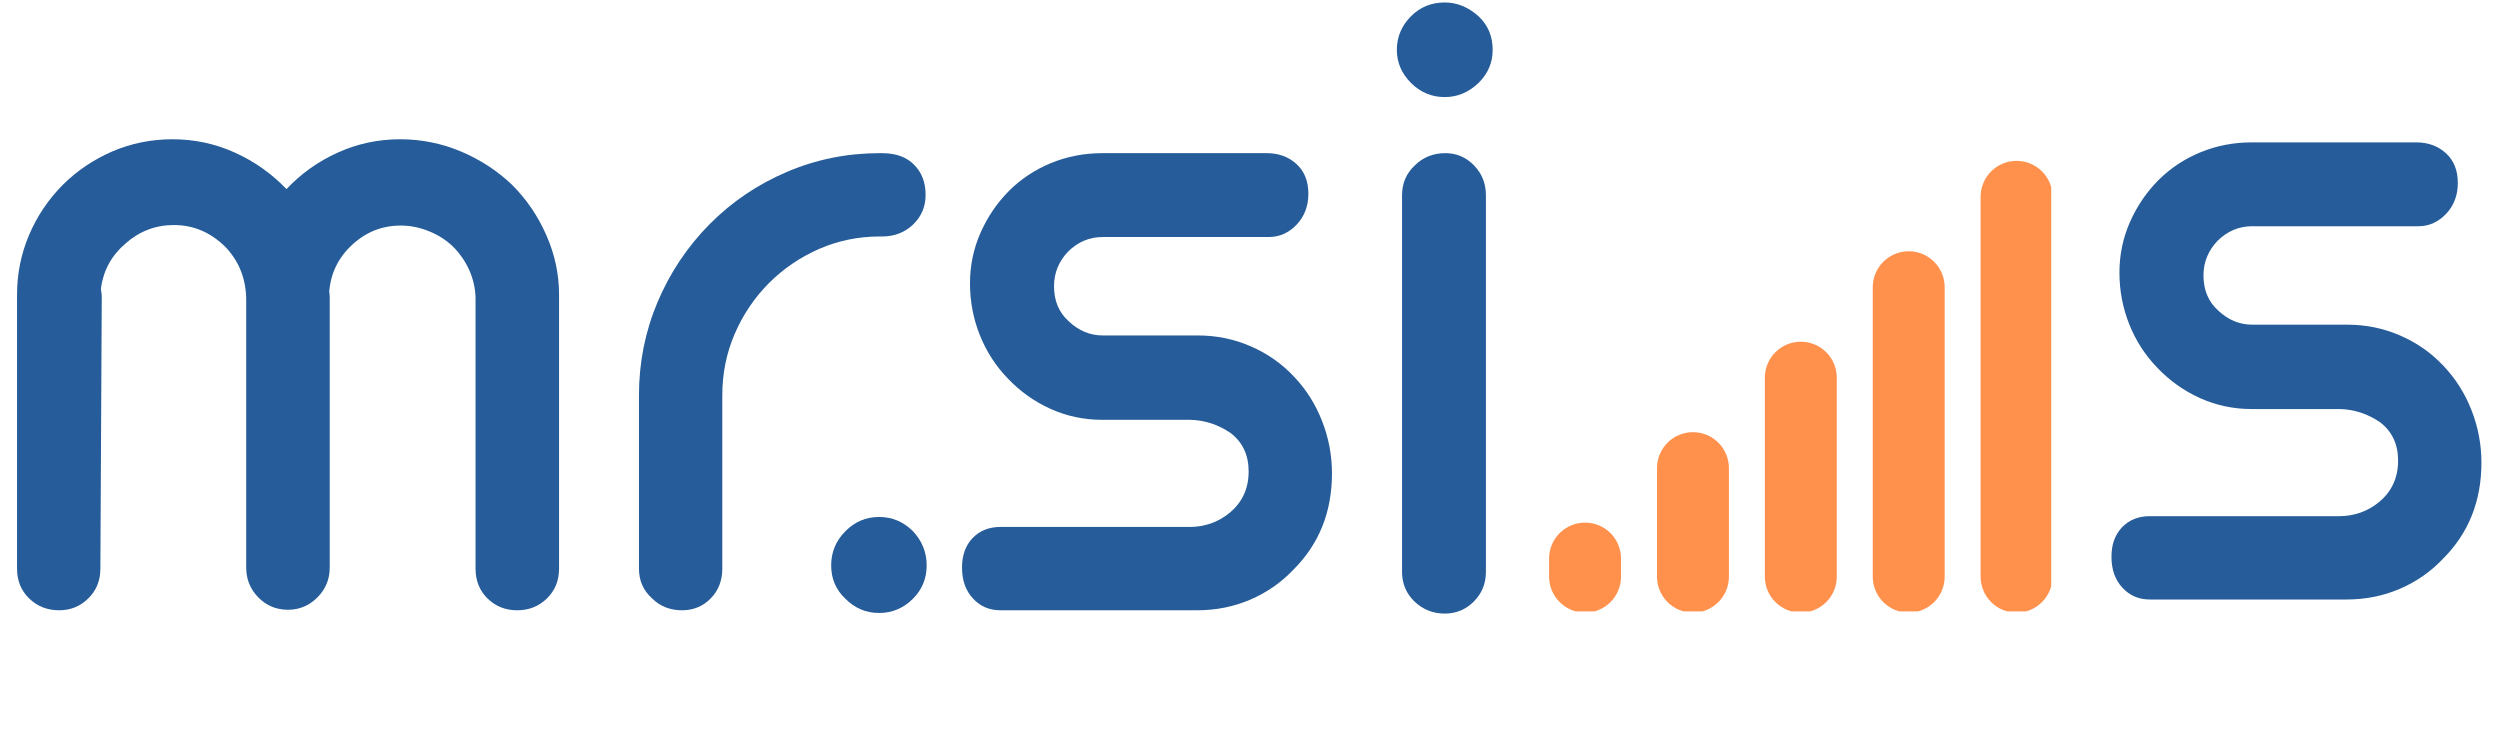 <svg xmlns="http://www.w3.org/2000/svg" xmlns:xlink="http://www.w3.org/1999/xlink" width="300" zoomAndPan="magnify" viewBox="0 0 224.88 67.5" height="90" preserveAspectRatio="xMidYMid meet" version="1.0"><defs><g/><clipPath id="4d0788feb6"><path d="M 149 38 L 156 38 L 156 55.023 L 149 55.023 Z M 149 38 " clip-rule="nonzero"/></clipPath><clipPath id="c9e15e1e5e"><path d="M 139.359 47 L 146 47 L 146 55.023 L 139.359 55.023 Z M 139.359 47 " clip-rule="nonzero"/></clipPath><clipPath id="2669335359"><path d="M 158 30 L 166 30 L 166 55.023 L 158 55.023 Z M 158 30 " clip-rule="nonzero"/></clipPath><clipPath id="0a13da5704"><path d="M 178 14.457 L 184.547 14.457 L 184.547 55.023 L 178 55.023 Z M 178 14.457 " clip-rule="nonzero"/></clipPath><clipPath id="9e33ebd141"><path d="M 168 22 L 175 22 L 175 55.023 L 168 55.023 Z M 168 22 " clip-rule="nonzero"/></clipPath><clipPath id="2713d059cd"><path d="M 189 12 L 223.992 12 L 223.992 54 L 189 54 Z M 189 12 " clip-rule="nonzero"/></clipPath></defs><g fill="#255c99" fill-opacity="1"><g transform="translate(-2.542, 54.925)"><g><path d="M 7.797 0 C 6.742 0 5.848 -0.352 5.109 -1.062 C 4.379 -1.77 4.016 -2.664 4.016 -3.75 L 4.016 -28.406 C 4.016 -30.281 4.375 -32.066 5.094 -33.766 C 5.82 -35.473 6.836 -36.984 8.141 -38.297 C 9.422 -39.566 10.906 -40.566 12.594 -41.297 C 14.289 -42.023 16.094 -42.391 18 -42.391 C 19.988 -42.391 21.863 -41.988 23.625 -41.188 C 25.383 -40.395 26.93 -39.301 28.266 -37.906 C 29.578 -39.301 31.113 -40.395 32.875 -41.188 C 34.633 -41.988 36.508 -42.391 38.5 -42.391 C 40.406 -42.391 42.223 -42.023 43.953 -41.297 C 45.691 -40.566 47.227 -39.566 48.562 -38.297 C 49.875 -36.984 50.906 -35.469 51.656 -33.75 C 52.414 -32.031 52.797 -30.25 52.797 -28.406 L 52.797 -3.75 C 52.797 -2.664 52.43 -1.77 51.703 -1.062 C 50.973 -0.352 50.082 0 49.031 0 C 47.977 0 47.086 -0.352 46.359 -1.062 C 45.641 -1.77 45.281 -2.664 45.281 -3.75 L 45.281 -28.188 C 45.25 -29.039 45.055 -29.859 44.703 -30.641 C 44.348 -31.422 43.859 -32.125 43.234 -32.75 C 42.609 -33.344 41.883 -33.801 41.062 -34.125 C 40.238 -34.457 39.398 -34.625 38.547 -34.625 C 36.867 -34.625 35.406 -34.039 34.156 -32.875 C 32.906 -31.707 32.223 -30.285 32.109 -28.609 C 32.141 -28.578 32.156 -28.406 32.156 -28.094 L 32.156 -3.844 C 32.156 -2.789 31.785 -1.895 31.047 -1.156 C 30.305 -0.414 29.426 -0.047 28.406 -0.047 C 27.352 -0.047 26.461 -0.414 25.734 -1.156 C 25.004 -1.895 24.641 -2.789 24.641 -3.844 L 24.641 -27.891 C 24.641 -29.766 24.031 -31.352 22.812 -32.656 C 21.477 -34 19.914 -34.672 18.125 -34.672 C 16.477 -34.672 15.023 -34.113 13.766 -33 C 12.516 -31.926 11.781 -30.578 11.562 -28.953 C 11.582 -28.805 11.598 -28.676 11.609 -28.562 C 11.629 -28.457 11.641 -28.359 11.641 -28.266 L 11.516 -3.75 C 11.516 -2.664 11.148 -1.77 10.422 -1.062 C 9.703 -0.352 8.828 0 7.797 0 Z M 7.797 0 "/></g></g></g><g fill="#255c99" fill-opacity="1"><g transform="translate(53.65, 54.925)"><g><path d="M 7.672 0 C 6.598 0 5.703 -0.352 4.984 -1.062 C 4.191 -1.77 3.797 -2.664 3.797 -3.75 L 3.797 -19.359 C 3.797 -22.285 4.352 -25.078 5.469 -27.734 C 6.594 -30.391 8.156 -32.727 10.156 -34.75 C 12.164 -36.77 14.484 -38.336 17.109 -39.453 C 19.742 -40.578 22.523 -41.141 25.453 -41.141 L 25.672 -41.141 C 26.922 -41.141 27.883 -40.789 28.562 -40.094 C 29.25 -39.406 29.594 -38.504 29.594 -37.391 C 29.594 -36.316 29.211 -35.422 28.453 -34.703 C 27.703 -33.992 26.773 -33.641 25.672 -33.641 L 25.453 -33.641 C 23.547 -33.641 21.738 -33.27 20.031 -32.531 C 18.332 -31.789 16.828 -30.77 15.516 -29.469 C 14.18 -28.125 13.145 -26.586 12.406 -24.859 C 11.664 -23.129 11.297 -21.297 11.297 -19.359 L 11.297 -3.75 C 11.297 -2.664 10.945 -1.77 10.25 -1.062 C 9.551 -0.352 8.691 0 7.672 0 Z M 7.672 0 "/></g></g></g><g fill="#255c99" fill-opacity="1"><g transform="translate(84.177, 54.925)"><g><path d="M 23.5 0 L 5.797 0 C 4.805 0 3.984 -0.352 3.328 -1.062 C 2.672 -1.77 2.344 -2.695 2.344 -3.844 C 2.344 -4.945 2.66 -5.832 3.297 -6.5 C 3.941 -7.164 4.773 -7.5 5.797 -7.5 L 22.859 -7.5 C 23.484 -7.5 24.109 -7.602 24.734 -7.812 C 25.359 -8.031 25.926 -8.352 26.438 -8.781 C 27.57 -9.719 28.141 -10.957 28.141 -12.5 C 28.141 -13.977 27.598 -15.129 26.516 -15.953 C 25.41 -16.711 24.203 -17.109 22.891 -17.141 L 14.969 -17.141 C 13.32 -17.141 11.77 -17.469 10.312 -18.125 C 8.863 -18.781 7.586 -19.688 6.484 -20.844 C 5.398 -21.957 4.555 -23.258 3.953 -24.75 C 3.359 -26.238 3.062 -27.797 3.062 -29.422 C 3.062 -31.016 3.375 -32.523 4 -33.953 C 4.633 -35.391 5.488 -36.648 6.562 -37.734 C 7.645 -38.816 8.91 -39.656 10.359 -40.25 C 11.805 -40.844 13.344 -41.141 14.969 -41.141 L 29.766 -41.141 C 30.848 -41.141 31.742 -40.812 32.453 -40.156 C 33.16 -39.508 33.516 -38.617 33.516 -37.484 C 33.516 -36.398 33.176 -35.488 32.5 -34.75 C 31.781 -33.977 30.938 -33.594 29.969 -33.594 L 15.016 -33.594 C 13.816 -33.594 12.773 -33.156 11.891 -32.281 C 11.047 -31.395 10.625 -30.359 10.625 -29.172 C 10.625 -27.859 11.062 -26.805 11.938 -26.016 C 12.844 -25.16 13.867 -24.734 15.016 -24.734 L 23.578 -24.734 C 25.254 -24.734 26.844 -24.406 28.344 -23.75 C 29.852 -23.094 31.148 -22.18 32.234 -21.016 C 33.316 -19.879 34.156 -18.551 34.75 -17.031 C 35.344 -15.508 35.641 -13.941 35.641 -12.328 C 35.641 -8.859 34.488 -5.973 32.188 -3.672 C 31.082 -2.504 29.781 -1.598 28.281 -0.953 C 26.789 -0.316 25.195 0 23.5 0 Z M 23.5 0 "/></g></g></g><g fill="#255c99" fill-opacity="1"><g transform="translate(121.781, 54.925)"><g><path d="M 8.188 -46.188 C 7.02 -46.188 6.008 -46.609 5.156 -47.453 C 4.301 -48.305 3.875 -49.301 3.875 -50.438 C 3.875 -51.602 4.301 -52.613 5.156 -53.469 C 5.977 -54.289 6.988 -54.703 8.188 -54.703 C 9.289 -54.703 10.301 -54.289 11.219 -53.469 C 12.07 -52.676 12.5 -51.664 12.5 -50.438 C 12.5 -49.281 12.07 -48.285 11.219 -47.453 C 10.332 -46.609 9.32 -46.188 8.188 -46.188 Z M 8.188 0.297 C 7.133 0.297 6.227 -0.062 5.469 -0.781 C 4.719 -1.508 4.344 -2.398 4.344 -3.453 L 4.344 -37.359 C 4.344 -38.43 4.727 -39.328 5.5 -40.047 C 6.238 -40.773 7.148 -41.141 8.234 -41.141 C 9.254 -41.141 10.117 -40.77 10.828 -40.031 C 11.535 -39.301 11.891 -38.41 11.891 -37.359 L 11.891 -3.453 C 11.891 -2.398 11.523 -1.508 10.797 -0.781 C 10.078 -0.062 9.207 0.297 8.188 0.297 Z M 8.188 0.297 "/></g></g></g><g clip-path="url(#4d0788feb6)"><path fill="#ff914d" d="M 149.07 42.133 L 149.07 51.898 C 149.07 53.688 150.52 55.137 152.305 55.137 C 154.094 55.137 155.543 53.688 155.543 51.898 L 155.543 42.133 C 155.543 40.344 154.094 38.895 152.305 38.895 C 150.52 38.895 149.07 40.344 149.07 42.133 " fill-opacity="1" fill-rule="nonzero"/></g><g clip-path="url(#c9e15e1e5e)"><path fill="#ff914d" d="M 139.359 50.27 L 139.359 51.898 C 139.359 53.688 140.809 55.137 142.598 55.137 C 144.383 55.137 145.832 53.688 145.832 51.898 L 145.832 50.27 C 145.832 48.484 144.383 47.035 142.598 47.035 C 140.809 47.035 139.359 48.484 139.359 50.27 " fill-opacity="1" fill-rule="nonzero"/></g><g clip-path="url(#2669335359)"><path fill="#ff914d" d="M 158.777 33.992 L 158.777 51.898 C 158.777 53.688 160.227 55.137 162.016 55.137 C 163.801 55.137 165.25 53.688 165.25 51.898 L 165.25 33.992 C 165.25 32.203 163.801 30.754 162.016 30.754 C 160.227 30.754 158.777 32.203 158.777 33.992 " fill-opacity="1" fill-rule="nonzero"/></g><g clip-path="url(#0a13da5704)"><path fill="#ff914d" d="M 181.43 55.137 C 183.219 55.137 184.668 53.688 184.668 51.898 L 184.668 17.711 C 184.668 15.926 183.219 14.477 181.43 14.477 C 179.645 14.477 178.195 15.926 178.195 17.711 L 178.195 51.898 C 178.195 53.688 179.645 55.137 181.43 55.137 " fill-opacity="1" fill-rule="nonzero"/></g><g clip-path="url(#9e33ebd141)"><path fill="#ff914d" d="M 168.488 25.852 L 168.488 51.898 C 168.488 53.688 169.938 55.137 171.723 55.137 C 173.512 55.137 174.961 53.688 174.961 51.898 L 174.961 25.852 C 174.961 24.062 173.512 22.613 171.723 22.613 C 169.938 22.613 168.488 24.062 168.488 25.852 " fill-opacity="1" fill-rule="nonzero"/></g><g clip-path="url(#2713d059cd)"><g fill="#255c99" fill-opacity="1"><g transform="translate(187.628, 53.955)"><g><path d="M 23.5 0 L 5.797 0 C 4.805 0 3.984 -0.352 3.328 -1.062 C 2.672 -1.77 2.344 -2.695 2.344 -3.844 C 2.344 -4.945 2.66 -5.832 3.297 -6.5 C 3.941 -7.164 4.773 -7.5 5.797 -7.5 L 22.859 -7.5 C 23.484 -7.5 24.109 -7.602 24.734 -7.812 C 25.359 -8.031 25.926 -8.352 26.438 -8.781 C 27.57 -9.719 28.141 -10.957 28.141 -12.5 C 28.141 -13.977 27.598 -15.129 26.516 -15.953 C 25.41 -16.711 24.203 -17.109 22.891 -17.141 L 14.969 -17.141 C 13.32 -17.141 11.77 -17.469 10.312 -18.125 C 8.863 -18.781 7.586 -19.688 6.484 -20.844 C 5.398 -21.957 4.555 -23.258 3.953 -24.75 C 3.359 -26.238 3.062 -27.797 3.062 -29.422 C 3.062 -31.016 3.375 -32.523 4 -33.953 C 4.633 -35.391 5.488 -36.648 6.562 -37.734 C 7.645 -38.816 8.91 -39.656 10.359 -40.25 C 11.805 -40.844 13.344 -41.141 14.969 -41.141 L 29.766 -41.141 C 30.848 -41.141 31.742 -40.812 32.453 -40.156 C 33.16 -39.508 33.516 -38.617 33.516 -37.484 C 33.516 -36.398 33.176 -35.488 32.5 -34.75 C 31.781 -33.977 30.938 -33.594 29.969 -33.594 L 15.016 -33.594 C 13.816 -33.594 12.773 -33.156 11.891 -32.281 C 11.047 -31.395 10.625 -30.359 10.625 -29.172 C 10.625 -27.859 11.062 -26.805 11.938 -26.016 C 12.844 -25.16 13.867 -24.734 15.016 -24.734 L 23.578 -24.734 C 25.254 -24.734 26.844 -24.406 28.344 -23.75 C 29.852 -23.094 31.148 -22.18 32.234 -21.016 C 33.316 -19.879 34.156 -18.551 34.75 -17.031 C 35.344 -15.508 35.641 -13.941 35.641 -12.328 C 35.641 -8.859 34.488 -5.973 32.188 -3.672 C 31.082 -2.504 29.781 -1.598 28.281 -0.953 C 26.789 -0.316 25.195 0 23.5 0 Z M 23.5 0 "/></g></g></g></g><g fill="#255c99" fill-opacity="1"><g transform="translate(70.543, 54.246)"><g><path d="M 8.516 0.922 C 7.336 0.922 6.328 0.492 5.484 -0.359 C 4.629 -1.16 4.203 -2.16 4.203 -3.359 C 4.203 -4.555 4.629 -5.582 5.484 -6.438 C 6.328 -7.289 7.336 -7.719 8.516 -7.719 C 9.691 -7.719 10.707 -7.289 11.562 -6.438 C 12.383 -5.562 12.797 -4.535 12.797 -3.359 C 12.797 -2.18 12.383 -1.18 11.562 -0.359 C 10.707 0.492 9.691 0.922 8.516 0.922 Z M 8.516 0.922 "/></g></g></g></svg>